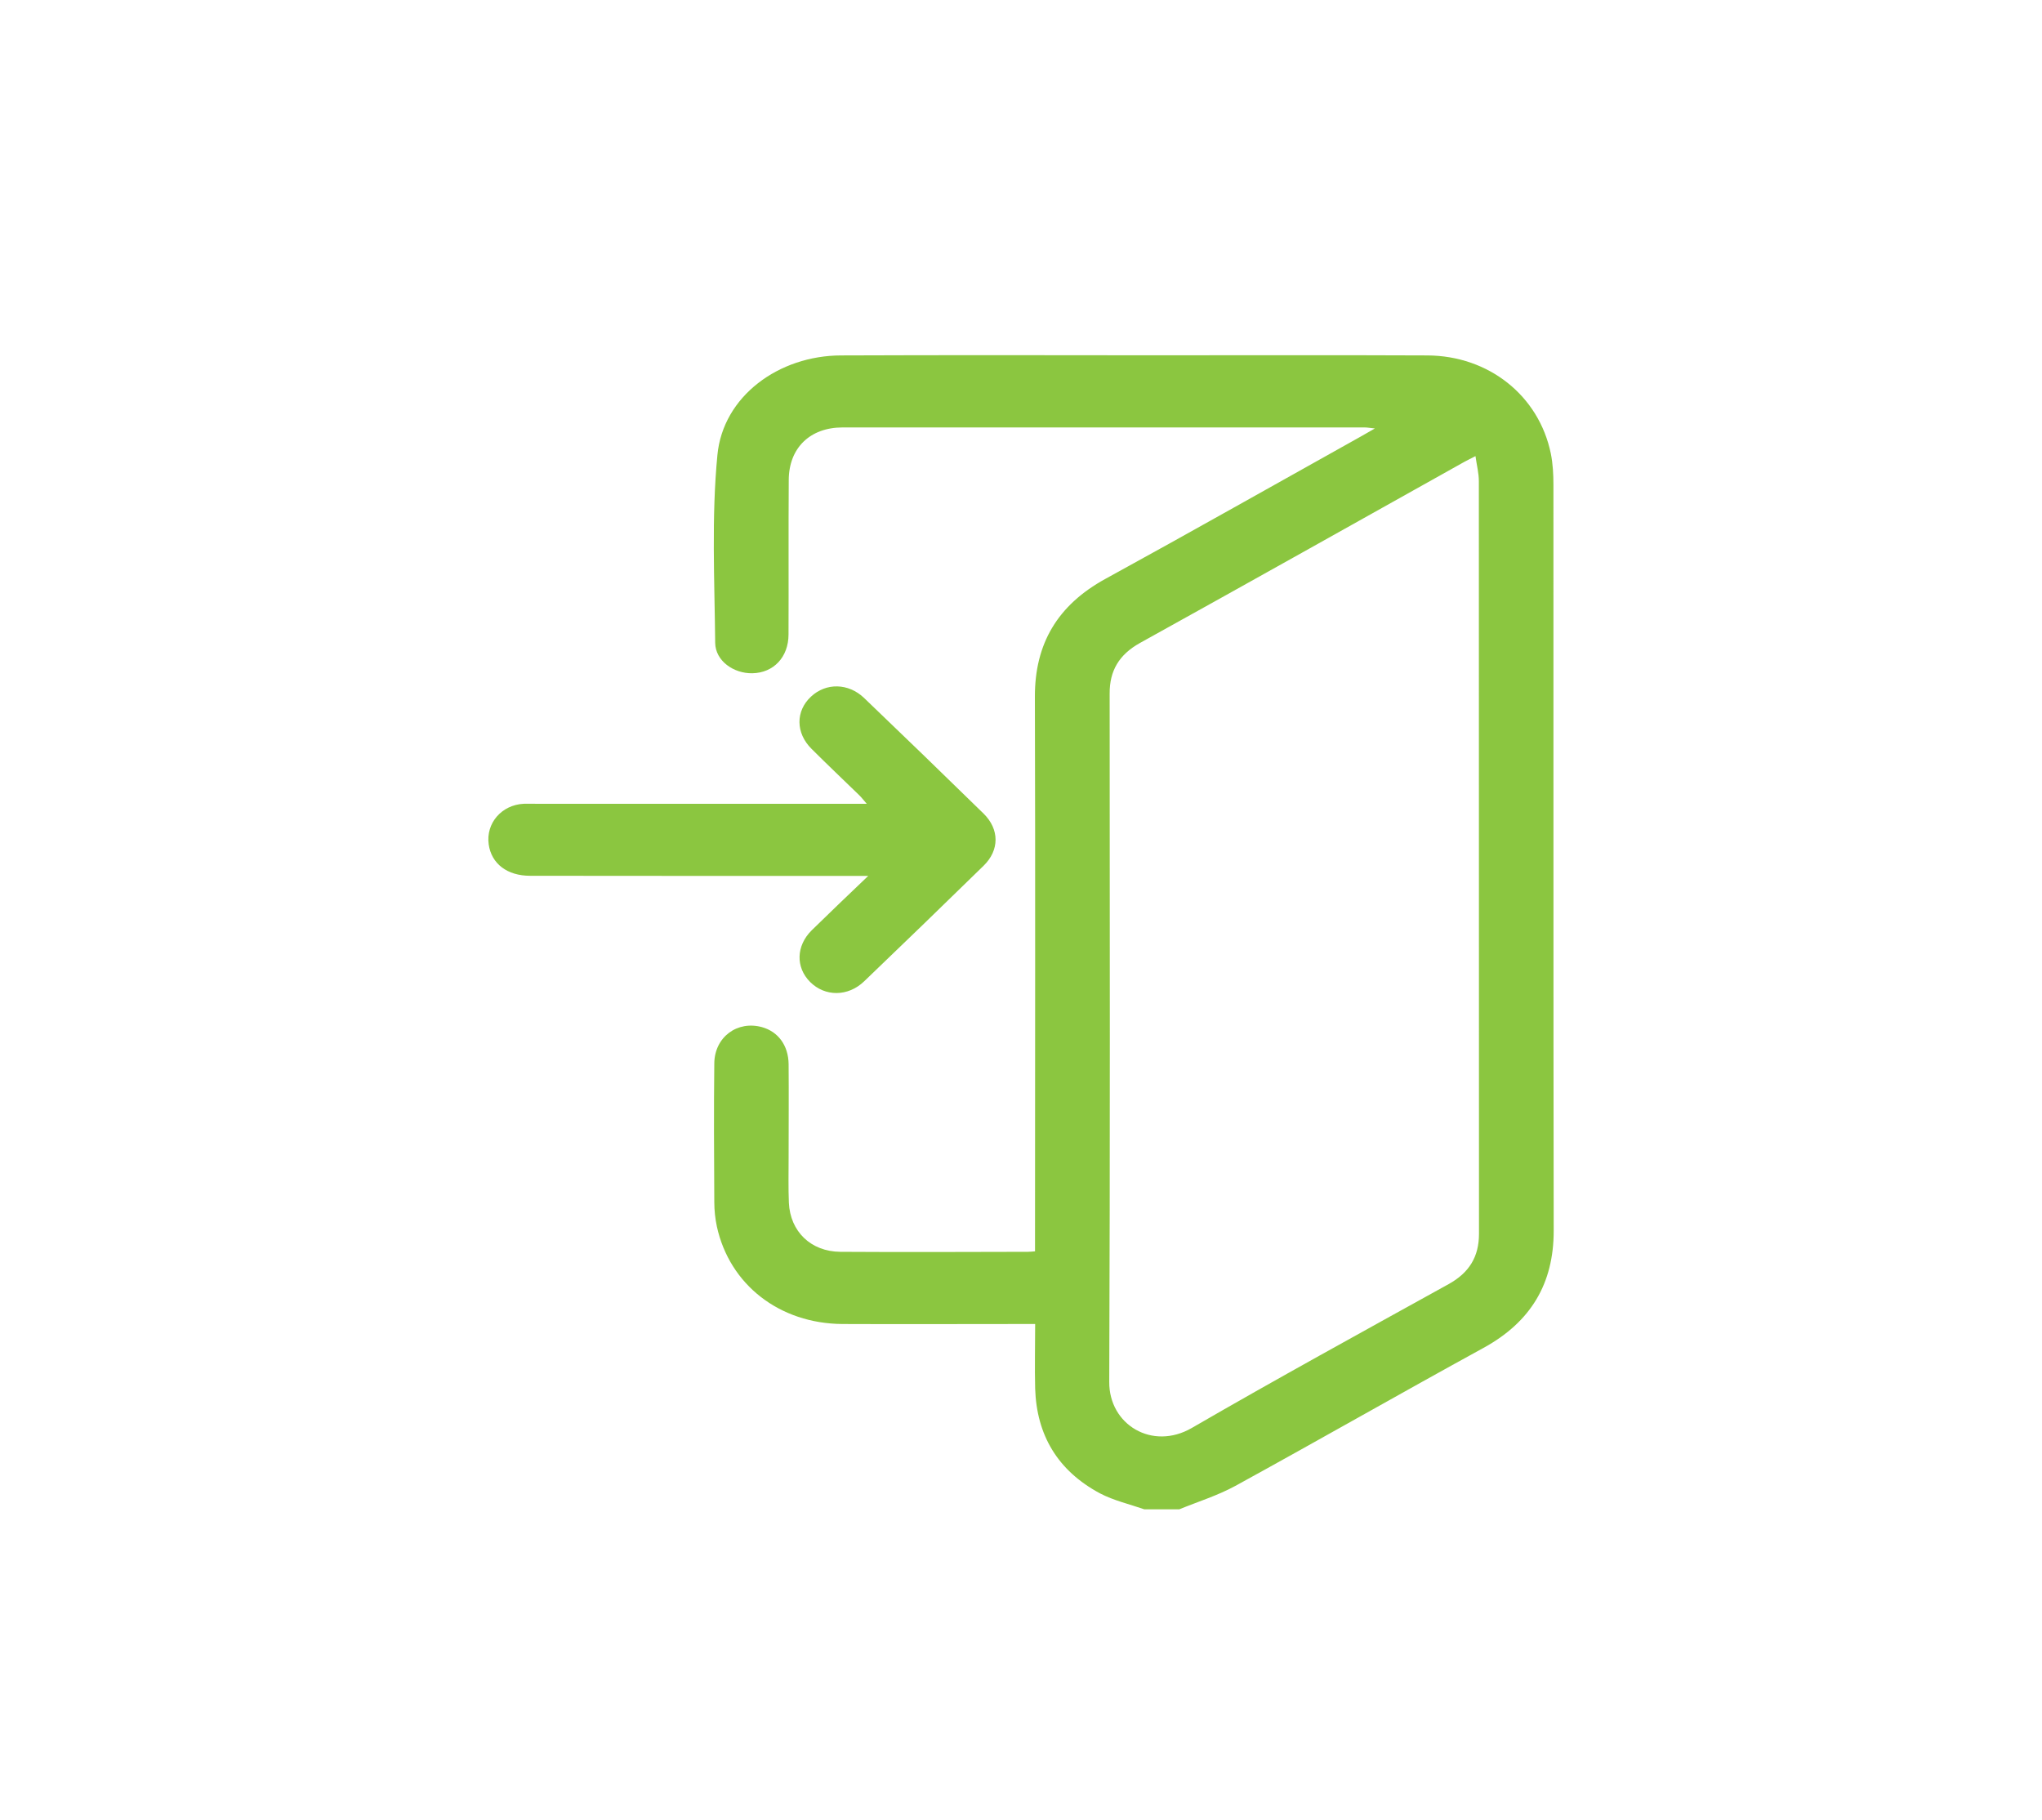 <svg xmlns="http://www.w3.org/2000/svg" width="46" height="41" viewBox="0 0 46 41" fill="none"><g clip-path="url(#clip0_14662_116)"><path d="M34.994 10.923C34.994 10.688 34.982 10.447 34.935 10.215C34.666 8.912 33.536 8.011 32.151 8.006C30.07 7.997 27.988 8.003 25.904 8.003C23.585 8 21.267 7.997 18.948 8.006C17.543 8.008 16.287 8.926 16.161 10.249C16.026 11.648 16.097 13.069 16.111 14.482C16.117 14.887 16.527 15.173 16.949 15.165C17.426 15.156 17.763 14.802 17.763 14.29C17.768 13.129 17.76 11.97 17.768 10.812C17.771 10.09 18.248 9.628 18.98 9.628H30.74C30.802 9.628 30.86 9.64 30.972 9.651C30.831 9.733 30.74 9.784 30.65 9.835C28.735 10.903 26.826 11.985 24.903 13.038C23.823 13.63 23.31 14.499 23.313 15.694C23.325 19.75 23.316 23.802 23.316 27.855V28.186C23.24 28.192 23.199 28.197 23.155 28.197C21.747 28.2 20.339 28.206 18.931 28.197C18.266 28.192 17.801 27.739 17.771 27.093C17.757 26.753 17.765 26.416 17.765 26.076C17.765 25.374 17.771 24.672 17.765 23.969C17.76 23.55 17.531 23.239 17.168 23.137C16.612 22.981 16.097 23.358 16.091 23.952C16.079 24.994 16.085 26.034 16.091 27.076C16.091 27.26 16.111 27.45 16.149 27.628C16.436 28.939 17.561 29.814 18.977 29.823C20.315 29.829 21.656 29.823 22.994 29.823H23.319C23.319 30.33 23.307 30.803 23.319 31.276C23.351 32.324 23.826 33.128 24.78 33.638C25.087 33.799 25.444 33.881 25.778 33.997H26.566C26.987 33.824 27.429 33.688 27.828 33.47C29.698 32.445 31.548 31.386 33.419 30.361C34.488 29.775 35 28.911 35 27.724C34.991 22.123 34.997 16.521 34.994 10.92V10.923ZM32.632 28.925C30.697 29.996 28.758 31.058 26.847 32.165C25.957 32.68 24.982 32.091 24.988 31.128C25.008 25.96 25 20.792 24.997 15.624C24.994 15.108 25.21 14.746 25.676 14.485C28.117 13.132 30.55 11.767 32.986 10.404C33.053 10.367 33.123 10.334 33.238 10.274C33.267 10.481 33.314 10.659 33.314 10.838C33.317 16.49 33.314 22.14 33.317 27.792C33.317 28.308 33.097 28.668 32.632 28.925Z" fill="#8BC640"></path><path d="M22.157 19.501C21.264 20.373 20.369 21.24 19.467 22.104C19.101 22.455 18.583 22.452 18.249 22.118C17.921 21.789 17.933 21.305 18.284 20.956C18.685 20.563 19.095 20.172 19.558 19.73H19.157C16.753 19.73 14.347 19.73 11.943 19.727C11.425 19.727 11.071 19.456 11.009 19.02C10.942 18.544 11.299 18.13 11.797 18.105C11.884 18.102 11.972 18.105 12.06 18.105H19.525C19.449 18.017 19.405 17.96 19.356 17.912C18.998 17.564 18.635 17.221 18.281 16.867C17.921 16.51 17.921 16.015 18.269 15.692C18.606 15.375 19.113 15.383 19.467 15.723C20.369 16.587 21.264 17.453 22.157 18.326C22.517 18.68 22.517 19.15 22.157 19.501Z" fill="#8BC640"></path></g><defs><clipPath id="clip0_14662_116"><rect width="24" height="26" fill="white" transform="translate(11 8)"></rect></clipPath></defs></svg>